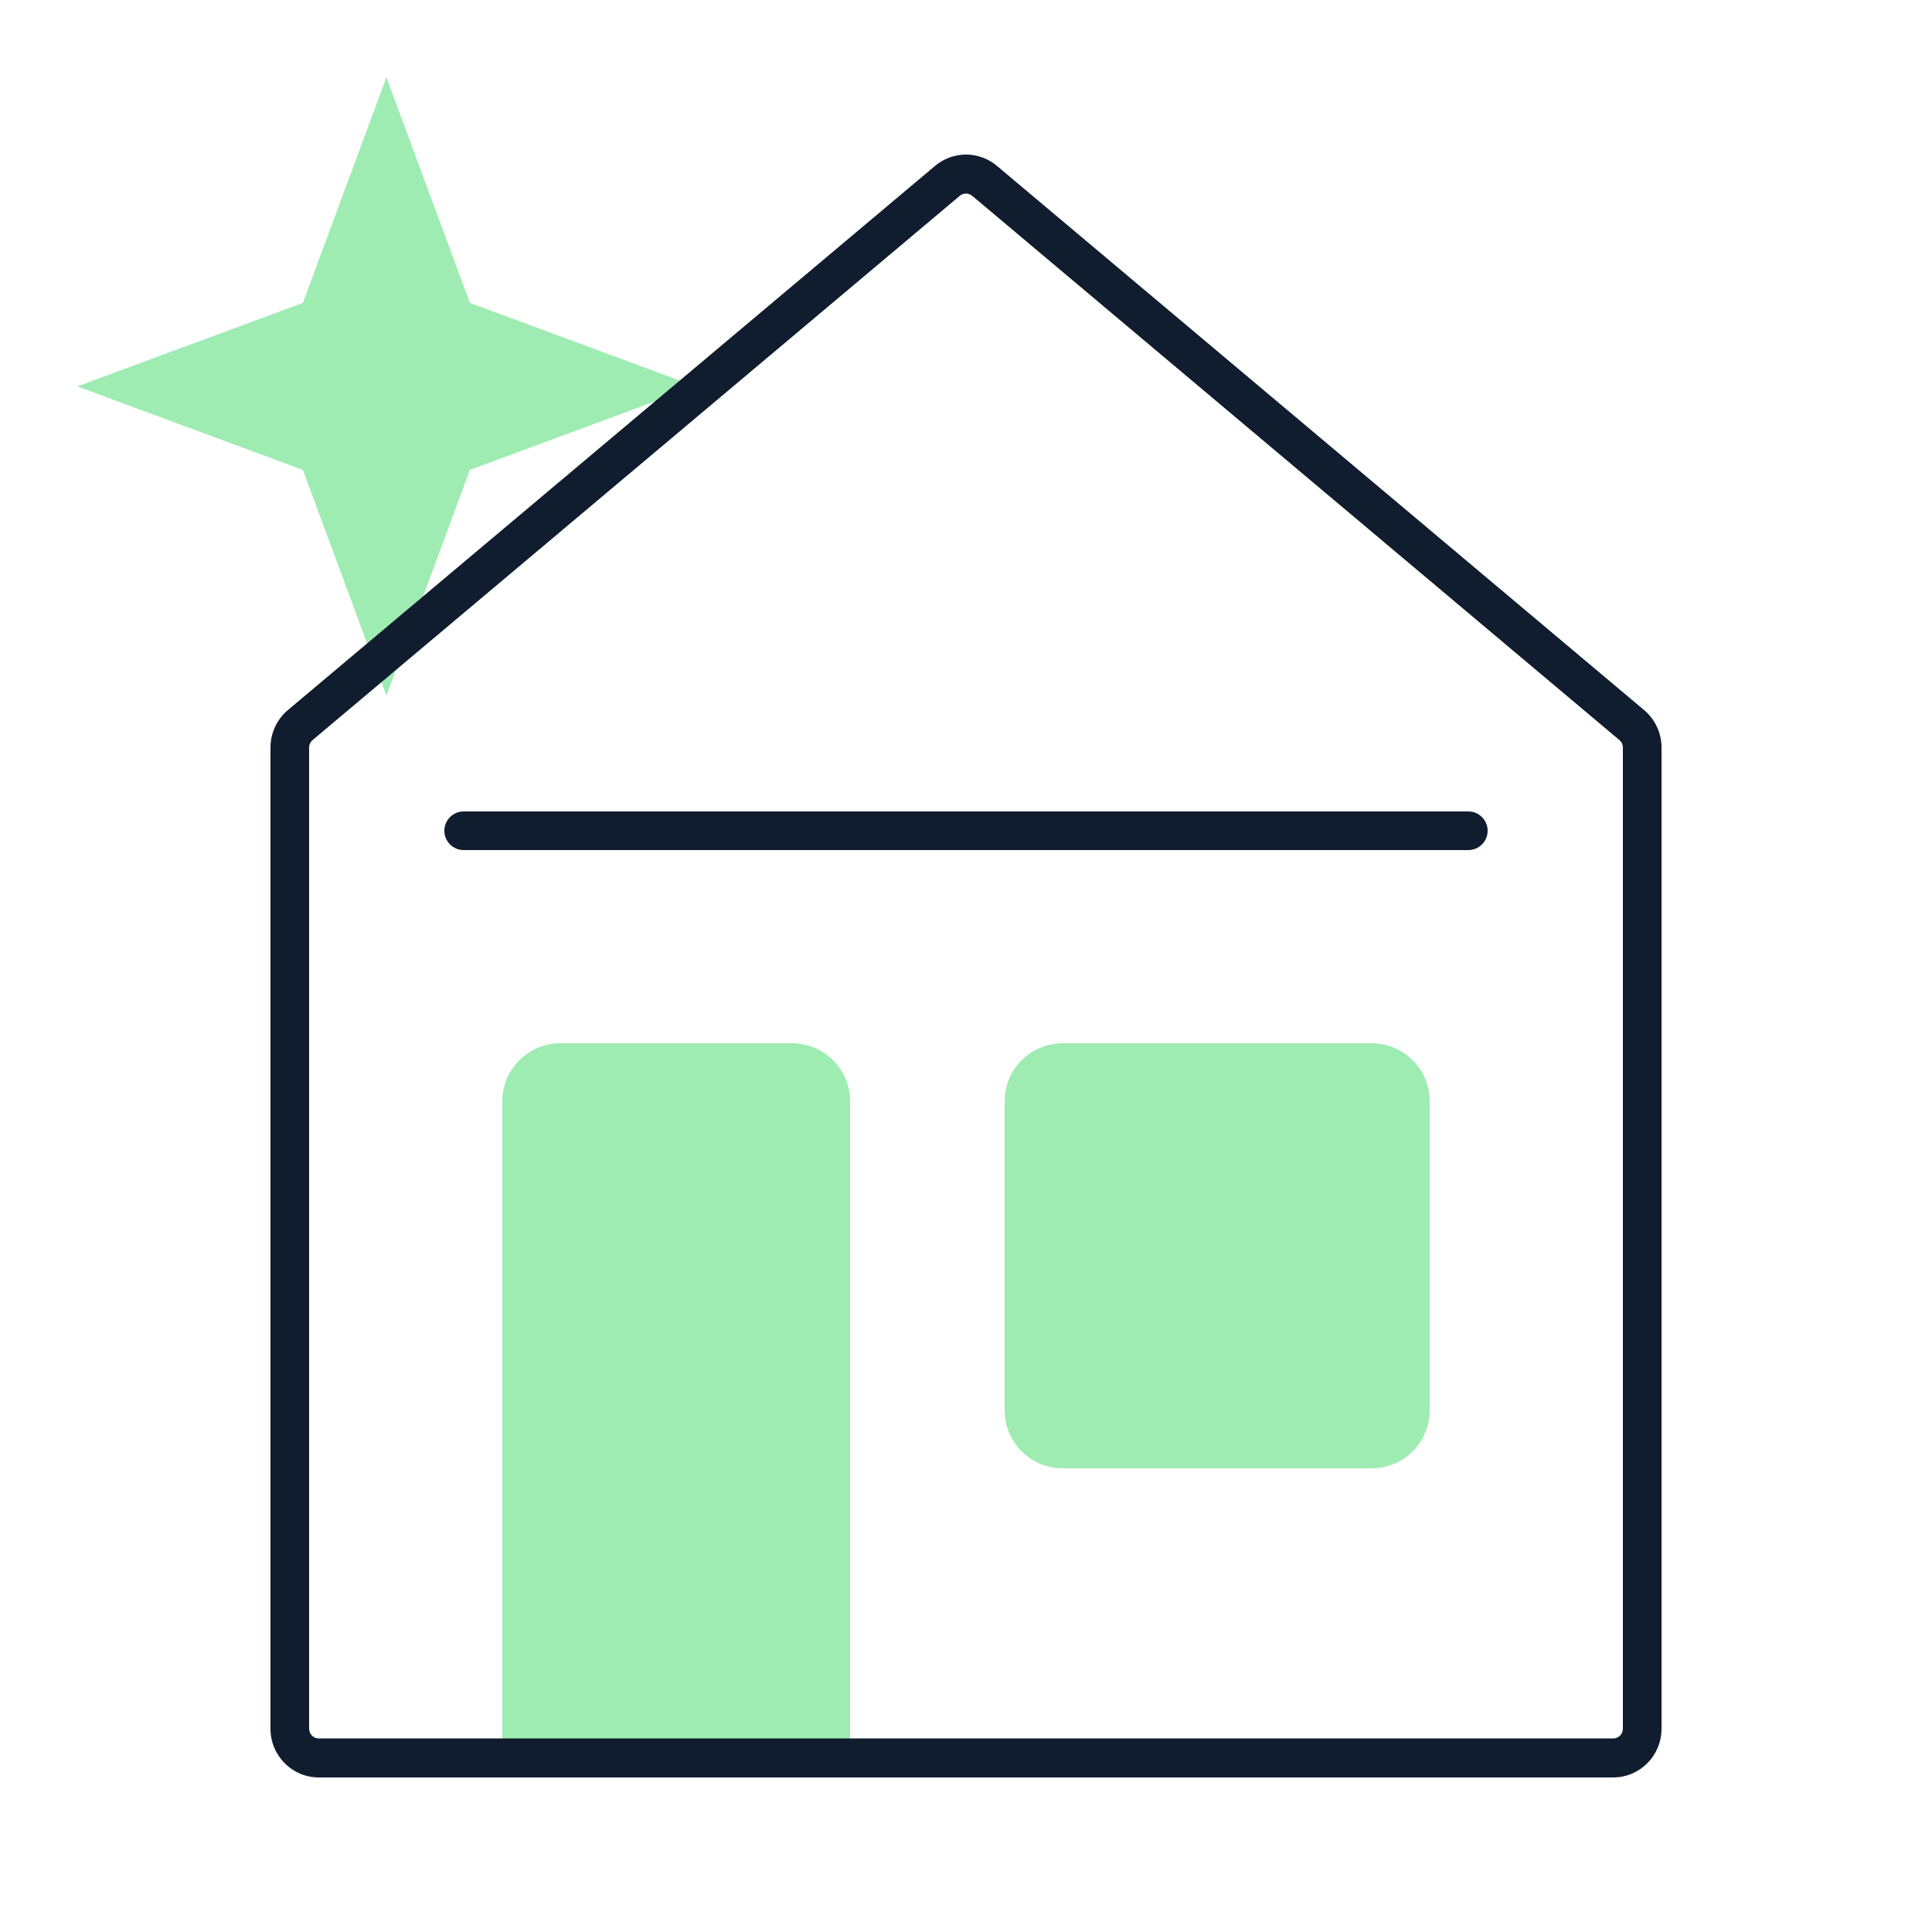 <?xml version="1.0" encoding="UTF-8"?> <svg xmlns="http://www.w3.org/2000/svg" width="100" height="100" viewBox="0 0 100 100" fill="none"><path d="M20 4L24.322 15.678L36 20L24.322 24.322L20 36L15.678 24.322L4 20L15.678 15.678L20 4Z" fill="#9EECB2"></path><path d="M26 57C26 55.343 27.343 54 29 54H41C42.657 54 44 55.343 44 57V91H26V57Z" fill="#9EECB2"></path><path d="M55 54C53.343 54 52 55.343 52 57V73C52 74.657 53.343 76 55 76H71C72.657 76 74 74.657 74 73V57C74 55.343 72.657 54 71 54H55Z" fill="#9EECB2"></path><path d="M24 42C23.448 42 23 42.448 23 43C23 43.552 23.448 44 24 44H76C76.552 44 77 43.552 77 43C77 42.448 76.552 42 76 42H24Z" fill="#101D2E"></path><path fill-rule="evenodd" clip-rule="evenodd" d="M14 38.692C14 37.944 14.33 37.234 14.899 36.754L48.4 8.585C49.327 7.805 50.673 7.805 51.6 8.585L85.1 36.754C85.67 37.234 86 37.944 86 38.692V89.477C86 90.871 84.881 92 83.5 92H16.5C15.119 92 14 90.871 14 89.477V38.692ZM84 38.692V89.477C84 89.756 83.776 89.982 83.5 89.982H16.5C16.224 89.982 16 89.756 16 89.477V38.692C16 38.542 16.066 38.401 16.18 38.305L49.68 10.135C49.865 9.979 50.135 9.979 50.32 10.135L83.82 38.305C83.934 38.401 84 38.542 84 38.692Z" fill="#101D2E"></path></svg> 